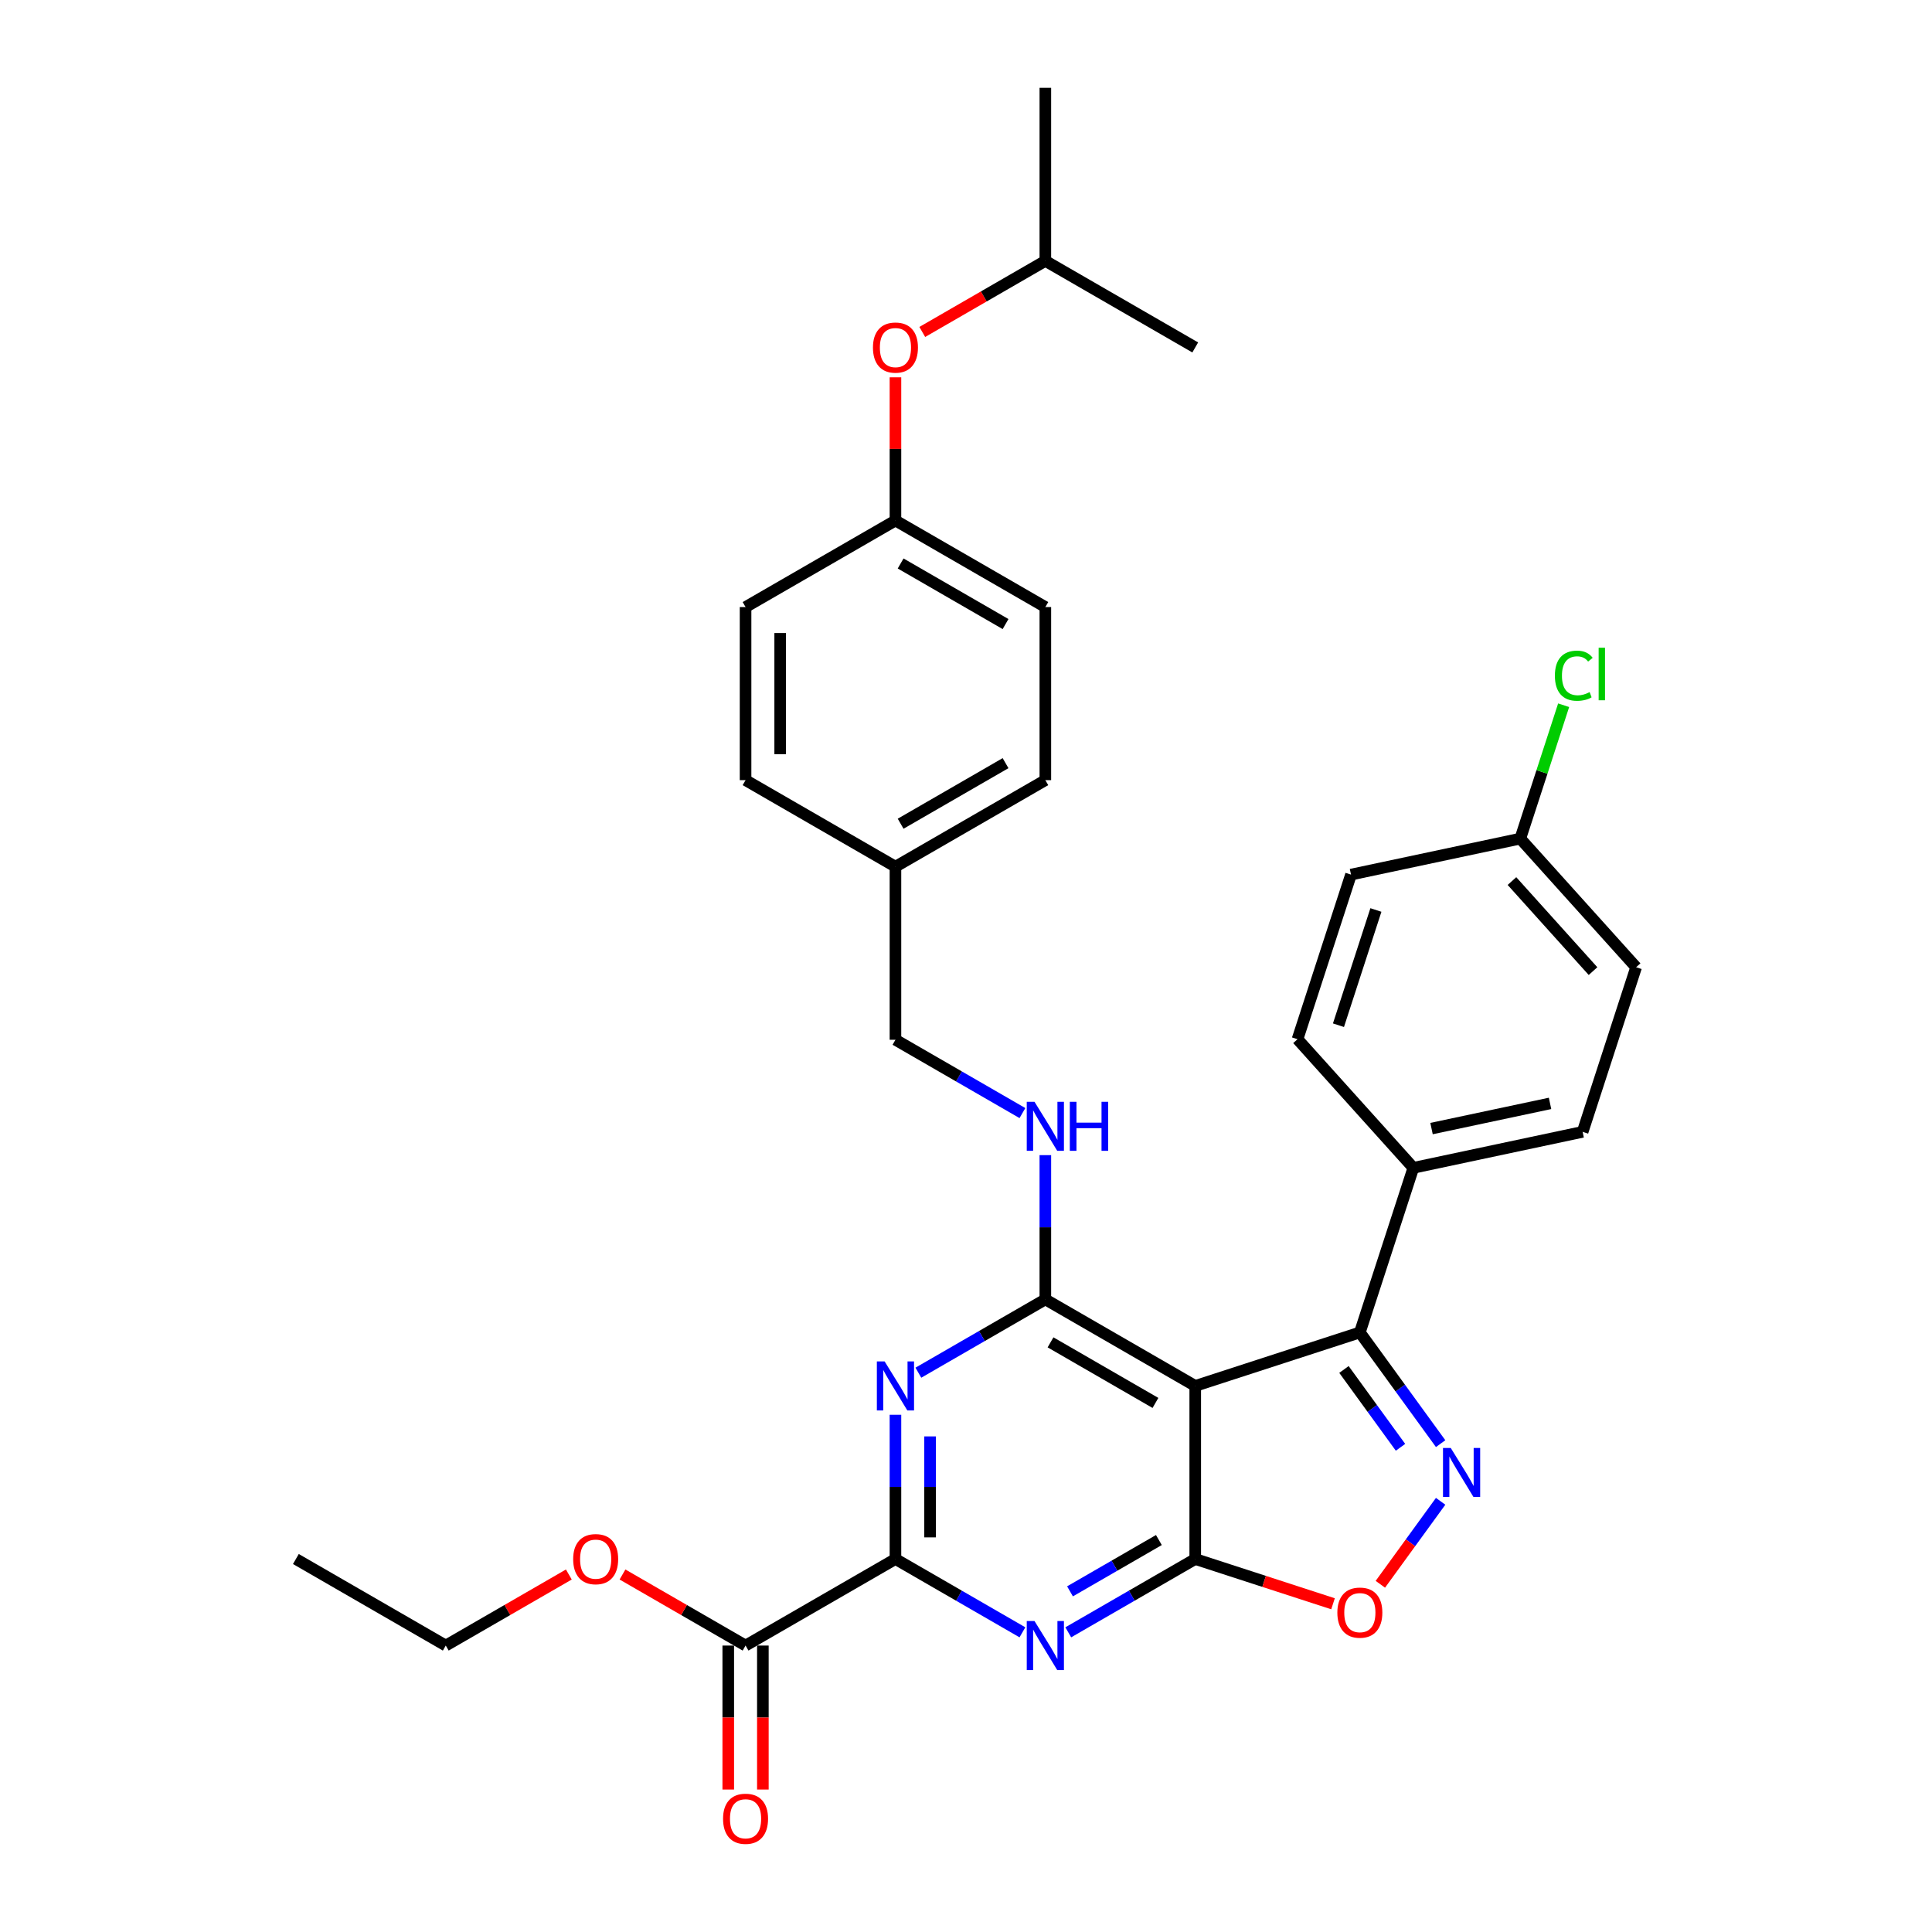 <?xml version='1.0' encoding='iso-8859-1'?>
<svg version='1.1' baseProfile='full'
              xmlns='http://www.w3.org/2000/svg'
                      xmlns:rdkit='http://www.rdkit.org/xml'
                      xmlns:xlink='http://www.w3.org/1999/xlink'
                  xml:space='preserve'
width='1000px' height='1000px' viewBox='0 0 1000 1000'>
<!-- END OF HEADER -->
<rect style='opacity:1.0;fill:#FFFFFF;stroke:none' width='1000' height='1000' x='0' y='0'> </rect>
<path class='bond-0' d='M 618.654,717.355 L 618.654,806.942' style='fill:none;fill-rule:evenodd;stroke:#000000;stroke-width:6px;stroke-linecap:butt;stroke-linejoin:miter;stroke-opacity:1' />
<path class='bond-1' d='M 618.654,717.355 L 541.069,672.562' style='fill:none;fill-rule:evenodd;stroke:#000000;stroke-width:6px;stroke-linecap:butt;stroke-linejoin:miter;stroke-opacity:1' />
<path class='bond-1' d='M 598.058,726.153 L 543.748,694.798' style='fill:none;fill-rule:evenodd;stroke:#000000;stroke-width:6px;stroke-linecap:butt;stroke-linejoin:miter;stroke-opacity:1' />
<path class='bond-6' d='M 618.654,717.355 L 703.856,689.672' style='fill:none;fill-rule:evenodd;stroke:#000000;stroke-width:6px;stroke-linecap:butt;stroke-linejoin:miter;stroke-opacity:1' />
<path class='bond-2' d='M 618.654,806.942 L 585.792,825.915' style='fill:none;fill-rule:evenodd;stroke:#000000;stroke-width:6px;stroke-linecap:butt;stroke-linejoin:miter;stroke-opacity:1' />
<path class='bond-2' d='M 585.792,825.915 L 552.931,844.888' style='fill:none;fill-rule:evenodd;stroke:#0000FF;stroke-width:6px;stroke-linecap:butt;stroke-linejoin:miter;stroke-opacity:1' />
<path class='bond-2' d='M 599.837,797.117 L 576.834,810.398' style='fill:none;fill-rule:evenodd;stroke:#000000;stroke-width:6px;stroke-linecap:butt;stroke-linejoin:miter;stroke-opacity:1' />
<path class='bond-2' d='M 576.834,810.398 L 553.831,823.679' style='fill:none;fill-rule:evenodd;stroke:#0000FF;stroke-width:6px;stroke-linecap:butt;stroke-linejoin:miter;stroke-opacity:1' />
<path class='bond-7' d='M 618.654,806.942 L 654.312,818.528' style='fill:none;fill-rule:evenodd;stroke:#000000;stroke-width:6px;stroke-linecap:butt;stroke-linejoin:miter;stroke-opacity:1' />
<path class='bond-7' d='M 654.312,818.528 L 689.97,830.114' style='fill:none;fill-rule:evenodd;stroke:#FF0000;stroke-width:6px;stroke-linecap:butt;stroke-linejoin:miter;stroke-opacity:1' />
<path class='bond-3' d='M 541.069,672.562 L 508.208,691.535' style='fill:none;fill-rule:evenodd;stroke:#000000;stroke-width:6px;stroke-linecap:butt;stroke-linejoin:miter;stroke-opacity:1' />
<path class='bond-3' d='M 508.208,691.535 L 475.346,710.507' style='fill:none;fill-rule:evenodd;stroke:#0000FF;stroke-width:6px;stroke-linecap:butt;stroke-linejoin:miter;stroke-opacity:1' />
<path class='bond-9' d='M 541.069,672.562 L 541.069,635.231' style='fill:none;fill-rule:evenodd;stroke:#000000;stroke-width:6px;stroke-linecap:butt;stroke-linejoin:miter;stroke-opacity:1' />
<path class='bond-9' d='M 541.069,635.231 L 541.069,597.9' style='fill:none;fill-rule:evenodd;stroke:#0000FF;stroke-width:6px;stroke-linecap:butt;stroke-linejoin:miter;stroke-opacity:1' />
<path class='bond-33' d='M 529.208,844.888 L 496.347,825.915' style='fill:none;fill-rule:evenodd;stroke:#0000FF;stroke-width:6px;stroke-linecap:butt;stroke-linejoin:miter;stroke-opacity:1' />
<path class='bond-33' d='M 496.347,825.915 L 463.485,806.942' style='fill:none;fill-rule:evenodd;stroke:#000000;stroke-width:6px;stroke-linecap:butt;stroke-linejoin:miter;stroke-opacity:1' />
<path class='bond-5' d='M 463.485,732.281 L 463.485,769.611' style='fill:none;fill-rule:evenodd;stroke:#0000FF;stroke-width:6px;stroke-linecap:butt;stroke-linejoin:miter;stroke-opacity:1' />
<path class='bond-5' d='M 463.485,769.611 L 463.485,806.942' style='fill:none;fill-rule:evenodd;stroke:#000000;stroke-width:6px;stroke-linecap:butt;stroke-linejoin:miter;stroke-opacity:1' />
<path class='bond-5' d='M 481.402,743.48 L 481.402,769.611' style='fill:none;fill-rule:evenodd;stroke:#0000FF;stroke-width:6px;stroke-linecap:butt;stroke-linejoin:miter;stroke-opacity:1' />
<path class='bond-5' d='M 481.402,769.611 L 481.402,795.743' style='fill:none;fill-rule:evenodd;stroke:#000000;stroke-width:6px;stroke-linecap:butt;stroke-linejoin:miter;stroke-opacity:1' />
<path class='bond-4' d='M 745.67,747.224 L 724.763,718.448' style='fill:none;fill-rule:evenodd;stroke:#0000FF;stroke-width:6px;stroke-linecap:butt;stroke-linejoin:miter;stroke-opacity:1' />
<path class='bond-4' d='M 724.763,718.448 L 703.856,689.672' style='fill:none;fill-rule:evenodd;stroke:#000000;stroke-width:6px;stroke-linecap:butt;stroke-linejoin:miter;stroke-opacity:1' />
<path class='bond-4' d='M 724.902,749.122 L 710.268,728.979' style='fill:none;fill-rule:evenodd;stroke:#0000FF;stroke-width:6px;stroke-linecap:butt;stroke-linejoin:miter;stroke-opacity:1' />
<path class='bond-4' d='M 710.268,728.979 L 695.633,708.836' style='fill:none;fill-rule:evenodd;stroke:#000000;stroke-width:6px;stroke-linecap:butt;stroke-linejoin:miter;stroke-opacity:1' />
<path class='bond-32' d='M 745.67,777.074 L 730.069,798.546' style='fill:none;fill-rule:evenodd;stroke:#0000FF;stroke-width:6px;stroke-linecap:butt;stroke-linejoin:miter;stroke-opacity:1' />
<path class='bond-32' d='M 730.069,798.546 L 714.469,820.019' style='fill:none;fill-rule:evenodd;stroke:#FF0000;stroke-width:6px;stroke-linecap:butt;stroke-linejoin:miter;stroke-opacity:1' />
<path class='bond-8' d='M 463.485,806.942 L 385.901,851.736' style='fill:none;fill-rule:evenodd;stroke:#000000;stroke-width:6px;stroke-linecap:butt;stroke-linejoin:miter;stroke-opacity:1' />
<path class='bond-10' d='M 703.856,689.672 L 731.54,604.47' style='fill:none;fill-rule:evenodd;stroke:#000000;stroke-width:6px;stroke-linecap:butt;stroke-linejoin:miter;stroke-opacity:1' />
<path class='bond-11' d='M 376.942,851.736 L 376.942,888.995' style='fill:none;fill-rule:evenodd;stroke:#000000;stroke-width:6px;stroke-linecap:butt;stroke-linejoin:miter;stroke-opacity:1' />
<path class='bond-11' d='M 376.942,888.995 L 376.942,926.254' style='fill:none;fill-rule:evenodd;stroke:#FF0000;stroke-width:6px;stroke-linecap:butt;stroke-linejoin:miter;stroke-opacity:1' />
<path class='bond-11' d='M 394.859,851.736 L 394.859,888.995' style='fill:none;fill-rule:evenodd;stroke:#000000;stroke-width:6px;stroke-linecap:butt;stroke-linejoin:miter;stroke-opacity:1' />
<path class='bond-11' d='M 394.859,888.995 L 394.859,926.254' style='fill:none;fill-rule:evenodd;stroke:#FF0000;stroke-width:6px;stroke-linecap:butt;stroke-linejoin:miter;stroke-opacity:1' />
<path class='bond-18' d='M 385.901,851.736 L 354.051,833.347' style='fill:none;fill-rule:evenodd;stroke:#000000;stroke-width:6px;stroke-linecap:butt;stroke-linejoin:miter;stroke-opacity:1' />
<path class='bond-18' d='M 354.051,833.347 L 322.202,814.959' style='fill:none;fill-rule:evenodd;stroke:#FF0000;stroke-width:6px;stroke-linecap:butt;stroke-linejoin:miter;stroke-opacity:1' />
<path class='bond-15' d='M 529.208,576.127 L 496.347,557.155' style='fill:none;fill-rule:evenodd;stroke:#0000FF;stroke-width:6px;stroke-linecap:butt;stroke-linejoin:miter;stroke-opacity:1' />
<path class='bond-15' d='M 496.347,557.155 L 463.485,538.182' style='fill:none;fill-rule:evenodd;stroke:#000000;stroke-width:6px;stroke-linecap:butt;stroke-linejoin:miter;stroke-opacity:1' />
<path class='bond-12' d='M 731.54,604.47 L 819.169,585.843' style='fill:none;fill-rule:evenodd;stroke:#000000;stroke-width:6px;stroke-linecap:butt;stroke-linejoin:miter;stroke-opacity:1' />
<path class='bond-12' d='M 740.959,584.15 L 802.299,571.111' style='fill:none;fill-rule:evenodd;stroke:#000000;stroke-width:6px;stroke-linecap:butt;stroke-linejoin:miter;stroke-opacity:1' />
<path class='bond-13' d='M 731.54,604.47 L 671.595,537.894' style='fill:none;fill-rule:evenodd;stroke:#000000;stroke-width:6px;stroke-linecap:butt;stroke-linejoin:miter;stroke-opacity:1' />
<path class='bond-20' d='M 819.169,585.843 L 846.853,500.641' style='fill:none;fill-rule:evenodd;stroke:#000000;stroke-width:6px;stroke-linecap:butt;stroke-linejoin:miter;stroke-opacity:1' />
<path class='bond-21' d='M 671.595,537.894 L 699.278,452.691' style='fill:none;fill-rule:evenodd;stroke:#000000;stroke-width:6px;stroke-linecap:butt;stroke-linejoin:miter;stroke-opacity:1' />
<path class='bond-21' d='M 692.788,530.65 L 712.166,471.009' style='fill:none;fill-rule:evenodd;stroke:#000000;stroke-width:6px;stroke-linecap:butt;stroke-linejoin:miter;stroke-opacity:1' />
<path class='bond-14' d='M 463.485,195.297 L 463.485,232.359' style='fill:none;fill-rule:evenodd;stroke:#FF0000;stroke-width:6px;stroke-linecap:butt;stroke-linejoin:miter;stroke-opacity:1' />
<path class='bond-14' d='M 463.485,232.359 L 463.485,269.422' style='fill:none;fill-rule:evenodd;stroke:#000000;stroke-width:6px;stroke-linecap:butt;stroke-linejoin:miter;stroke-opacity:1' />
<path class='bond-27' d='M 477.371,171.818 L 509.22,153.43' style='fill:none;fill-rule:evenodd;stroke:#FF0000;stroke-width:6px;stroke-linecap:butt;stroke-linejoin:miter;stroke-opacity:1' />
<path class='bond-27' d='M 509.22,153.43 L 541.069,135.041' style='fill:none;fill-rule:evenodd;stroke:#000000;stroke-width:6px;stroke-linecap:butt;stroke-linejoin:miter;stroke-opacity:1' />
<path class='bond-19' d='M 463.485,538.182 L 463.485,448.595' style='fill:none;fill-rule:evenodd;stroke:#000000;stroke-width:6px;stroke-linecap:butt;stroke-linejoin:miter;stroke-opacity:1' />
<path class='bond-16' d='M 463.485,269.422 L 541.069,314.215' style='fill:none;fill-rule:evenodd;stroke:#000000;stroke-width:6px;stroke-linecap:butt;stroke-linejoin:miter;stroke-opacity:1' />
<path class='bond-16' d='M 466.164,291.657 L 520.473,323.013' style='fill:none;fill-rule:evenodd;stroke:#000000;stroke-width:6px;stroke-linecap:butt;stroke-linejoin:miter;stroke-opacity:1' />
<path class='bond-35' d='M 463.485,269.422 L 385.901,314.215' style='fill:none;fill-rule:evenodd;stroke:#000000;stroke-width:6px;stroke-linecap:butt;stroke-linejoin:miter;stroke-opacity:1' />
<path class='bond-17' d='M 786.907,434.065 L 699.278,452.691' style='fill:none;fill-rule:evenodd;stroke:#000000;stroke-width:6px;stroke-linecap:butt;stroke-linejoin:miter;stroke-opacity:1' />
<path class='bond-22' d='M 786.907,434.065 L 798.124,399.545' style='fill:none;fill-rule:evenodd;stroke:#000000;stroke-width:6px;stroke-linecap:butt;stroke-linejoin:miter;stroke-opacity:1' />
<path class='bond-22' d='M 798.124,399.545 L 809.34,365.025' style='fill:none;fill-rule:evenodd;stroke:#00CC00;stroke-width:6px;stroke-linecap:butt;stroke-linejoin:miter;stroke-opacity:1' />
<path class='bond-34' d='M 786.907,434.065 L 846.853,500.641' style='fill:none;fill-rule:evenodd;stroke:#000000;stroke-width:6px;stroke-linecap:butt;stroke-linejoin:miter;stroke-opacity:1' />
<path class='bond-34' d='M 782.584,456.041 L 824.546,502.644' style='fill:none;fill-rule:evenodd;stroke:#000000;stroke-width:6px;stroke-linecap:butt;stroke-linejoin:miter;stroke-opacity:1' />
<path class='bond-28' d='M 294.43,814.959 L 262.581,833.347' style='fill:none;fill-rule:evenodd;stroke:#FF0000;stroke-width:6px;stroke-linecap:butt;stroke-linejoin:miter;stroke-opacity:1' />
<path class='bond-28' d='M 262.581,833.347 L 230.732,851.736' style='fill:none;fill-rule:evenodd;stroke:#000000;stroke-width:6px;stroke-linecap:butt;stroke-linejoin:miter;stroke-opacity:1' />
<path class='bond-25' d='M 463.485,448.595 L 385.901,403.802' style='fill:none;fill-rule:evenodd;stroke:#000000;stroke-width:6px;stroke-linecap:butt;stroke-linejoin:miter;stroke-opacity:1' />
<path class='bond-26' d='M 463.485,448.595 L 541.069,403.802' style='fill:none;fill-rule:evenodd;stroke:#000000;stroke-width:6px;stroke-linecap:butt;stroke-linejoin:miter;stroke-opacity:1' />
<path class='bond-26' d='M 466.164,426.359 L 520.473,395.004' style='fill:none;fill-rule:evenodd;stroke:#000000;stroke-width:6px;stroke-linecap:butt;stroke-linejoin:miter;stroke-opacity:1' />
<path class='bond-23' d='M 385.901,314.215 L 385.901,403.802' style='fill:none;fill-rule:evenodd;stroke:#000000;stroke-width:6px;stroke-linecap:butt;stroke-linejoin:miter;stroke-opacity:1' />
<path class='bond-23' d='M 403.818,327.653 L 403.818,390.364' style='fill:none;fill-rule:evenodd;stroke:#000000;stroke-width:6px;stroke-linecap:butt;stroke-linejoin:miter;stroke-opacity:1' />
<path class='bond-24' d='M 541.069,314.215 L 541.069,403.802' style='fill:none;fill-rule:evenodd;stroke:#000000;stroke-width:6px;stroke-linecap:butt;stroke-linejoin:miter;stroke-opacity:1' />
<path class='bond-29' d='M 541.069,135.041 L 541.069,45.455' style='fill:none;fill-rule:evenodd;stroke:#000000;stroke-width:6px;stroke-linecap:butt;stroke-linejoin:miter;stroke-opacity:1' />
<path class='bond-30' d='M 541.069,135.041 L 618.654,179.835' style='fill:none;fill-rule:evenodd;stroke:#000000;stroke-width:6px;stroke-linecap:butt;stroke-linejoin:miter;stroke-opacity:1' />
<path class='bond-31' d='M 230.732,851.736 L 153.147,806.942' style='fill:none;fill-rule:evenodd;stroke:#000000;stroke-width:6px;stroke-linecap:butt;stroke-linejoin:miter;stroke-opacity:1' />
<path  class='atom-3' d='M 535.461 839.05
L 543.775 852.488
Q 544.599 853.814, 545.925 856.215
Q 547.251 858.616, 547.323 858.759
L 547.323 839.05
L 550.691 839.05
L 550.691 864.421
L 547.215 864.421
L 538.292 849.729
Q 537.253 848.009, 536.142 846.038
Q 535.067 844.067, 534.745 843.458
L 534.745 864.421
L 531.448 864.421
L 531.448 839.05
L 535.461 839.05
' fill='#0000FF'/>
<path  class='atom-4' d='M 457.877 704.67
L 466.191 718.108
Q 467.015 719.434, 468.341 721.835
Q 469.666 724.236, 469.738 724.379
L 469.738 704.67
L 473.107 704.67
L 473.107 730.041
L 469.631 730.041
L 460.708 715.349
Q 459.669 713.629, 458.558 711.658
Q 457.483 709.687, 457.16 709.078
L 457.16 730.041
L 453.863 730.041
L 453.863 704.67
L 457.877 704.67
' fill='#0000FF'/>
<path  class='atom-5' d='M 750.906 749.463
L 759.219 762.901
Q 760.043 764.227, 761.369 766.628
Q 762.695 769.029, 762.767 769.172
L 762.767 749.463
L 766.135 749.463
L 766.135 774.834
L 762.659 774.834
L 753.737 760.142
Q 752.697 758.422, 751.586 756.451
Q 750.511 754.48, 750.189 753.871
L 750.189 774.834
L 746.892 774.834
L 746.892 749.463
L 750.906 749.463
' fill='#0000FF'/>
<path  class='atom-8' d='M 692.21 834.698
Q 692.21 828.606, 695.22 825.202
Q 698.23 821.797, 703.856 821.797
Q 709.482 821.797, 712.492 825.202
Q 715.502 828.606, 715.502 834.698
Q 715.502 840.861, 712.456 844.373
Q 709.41 847.849, 703.856 847.849
Q 698.266 847.849, 695.22 844.373
Q 692.21 840.897, 692.21 834.698
M 703.856 844.982
Q 707.726 844.982, 709.805 842.402
Q 711.919 839.786, 711.919 834.698
Q 711.919 829.717, 709.805 827.208
Q 707.726 824.664, 703.856 824.664
Q 699.986 824.664, 697.872 827.172
Q 695.793 829.681, 695.793 834.698
Q 695.793 839.822, 697.872 842.402
Q 699.986 844.982, 703.856 844.982
' fill='#FF0000'/>
<path  class='atom-10' d='M 535.461 570.29
L 543.775 583.728
Q 544.599 585.054, 545.925 587.455
Q 547.251 589.856, 547.323 589.999
L 547.323 570.29
L 550.691 570.29
L 550.691 595.661
L 547.215 595.661
L 538.292 580.969
Q 537.253 579.248, 536.142 577.278
Q 535.067 575.307, 534.745 574.697
L 534.745 595.661
L 531.448 595.661
L 531.448 570.29
L 535.461 570.29
' fill='#0000FF'/>
<path  class='atom-10' d='M 553.737 570.29
L 557.177 570.29
L 557.177 581.076
L 570.149 581.076
L 570.149 570.29
L 573.589 570.29
L 573.589 595.661
L 570.149 595.661
L 570.149 583.943
L 557.177 583.943
L 557.177 595.661
L 553.737 595.661
L 553.737 570.29
' fill='#0000FF'/>
<path  class='atom-12' d='M 374.254 941.394
Q 374.254 935.302, 377.264 931.898
Q 380.275 928.494, 385.901 928.494
Q 391.527 928.494, 394.537 931.898
Q 397.547 935.302, 397.547 941.394
Q 397.547 947.558, 394.501 951.069
Q 391.455 954.545, 385.901 954.545
Q 380.31 954.545, 377.264 951.069
Q 374.254 947.594, 374.254 941.394
M 385.901 951.679
Q 389.771 951.679, 391.849 949.099
Q 393.963 946.483, 393.963 941.394
Q 393.963 936.413, 391.849 933.905
Q 389.771 931.36, 385.901 931.36
Q 382.03 931.36, 379.916 933.869
Q 377.838 936.377, 377.838 941.394
Q 377.838 946.518, 379.916 949.099
Q 382.03 951.679, 385.901 951.679
' fill='#FF0000'/>
<path  class='atom-15' d='M 451.839 179.906
Q 451.839 173.814, 454.849 170.41
Q 457.859 167.006, 463.485 167.006
Q 469.111 167.006, 472.121 170.41
Q 475.131 173.814, 475.131 179.906
Q 475.131 186.07, 472.085 189.582
Q 469.039 193.058, 463.485 193.058
Q 457.895 193.058, 454.849 189.582
Q 451.839 186.106, 451.839 179.906
M 463.485 190.191
Q 467.355 190.191, 469.434 187.611
Q 471.548 184.995, 471.548 179.906
Q 471.548 174.925, 469.434 172.417
Q 467.355 169.873, 463.485 169.873
Q 459.615 169.873, 457.501 172.381
Q 455.422 174.89, 455.422 179.906
Q 455.422 185.031, 457.501 187.611
Q 459.615 190.191, 463.485 190.191
' fill='#FF0000'/>
<path  class='atom-19' d='M 296.67 807.014
Q 296.67 800.922, 299.68 797.518
Q 302.69 794.113, 308.316 794.113
Q 313.942 794.113, 316.952 797.518
Q 319.962 800.922, 319.962 807.014
Q 319.962 813.178, 316.916 816.689
Q 313.871 820.165, 308.316 820.165
Q 302.726 820.165, 299.68 816.689
Q 296.67 813.213, 296.67 807.014
M 308.316 817.298
Q 312.186 817.298, 314.265 814.718
Q 316.379 812.102, 316.379 807.014
Q 316.379 802.033, 314.265 799.524
Q 312.186 796.98, 308.316 796.98
Q 304.446 796.98, 302.332 799.489
Q 300.253 801.997, 300.253 807.014
Q 300.253 812.138, 302.332 814.718
Q 304.446 817.298, 308.316 817.298
' fill='#FF0000'/>
<path  class='atom-23' d='M 804.808 349.741
Q 804.808 343.434, 807.747 340.137
Q 810.721 336.805, 816.347 336.805
Q 821.579 336.805, 824.374 340.496
L 822.009 342.431
Q 819.967 339.743, 816.347 339.743
Q 812.513 339.743, 810.47 342.323
Q 808.464 344.868, 808.464 349.741
Q 808.464 354.758, 810.542 357.338
Q 812.656 359.918, 816.741 359.918
Q 819.537 359.918, 822.797 358.234
L 823.801 360.922
Q 822.475 361.782, 820.468 362.283
Q 818.461 362.785, 816.24 362.785
Q 810.721 362.785, 807.747 359.417
Q 804.808 356.048, 804.808 349.741
' fill='#00CC00'/>
<path  class='atom-23' d='M 827.456 335.264
L 830.753 335.264
L 830.753 362.463
L 827.456 362.463
L 827.456 335.264
' fill='#00CC00'/>
</svg>
